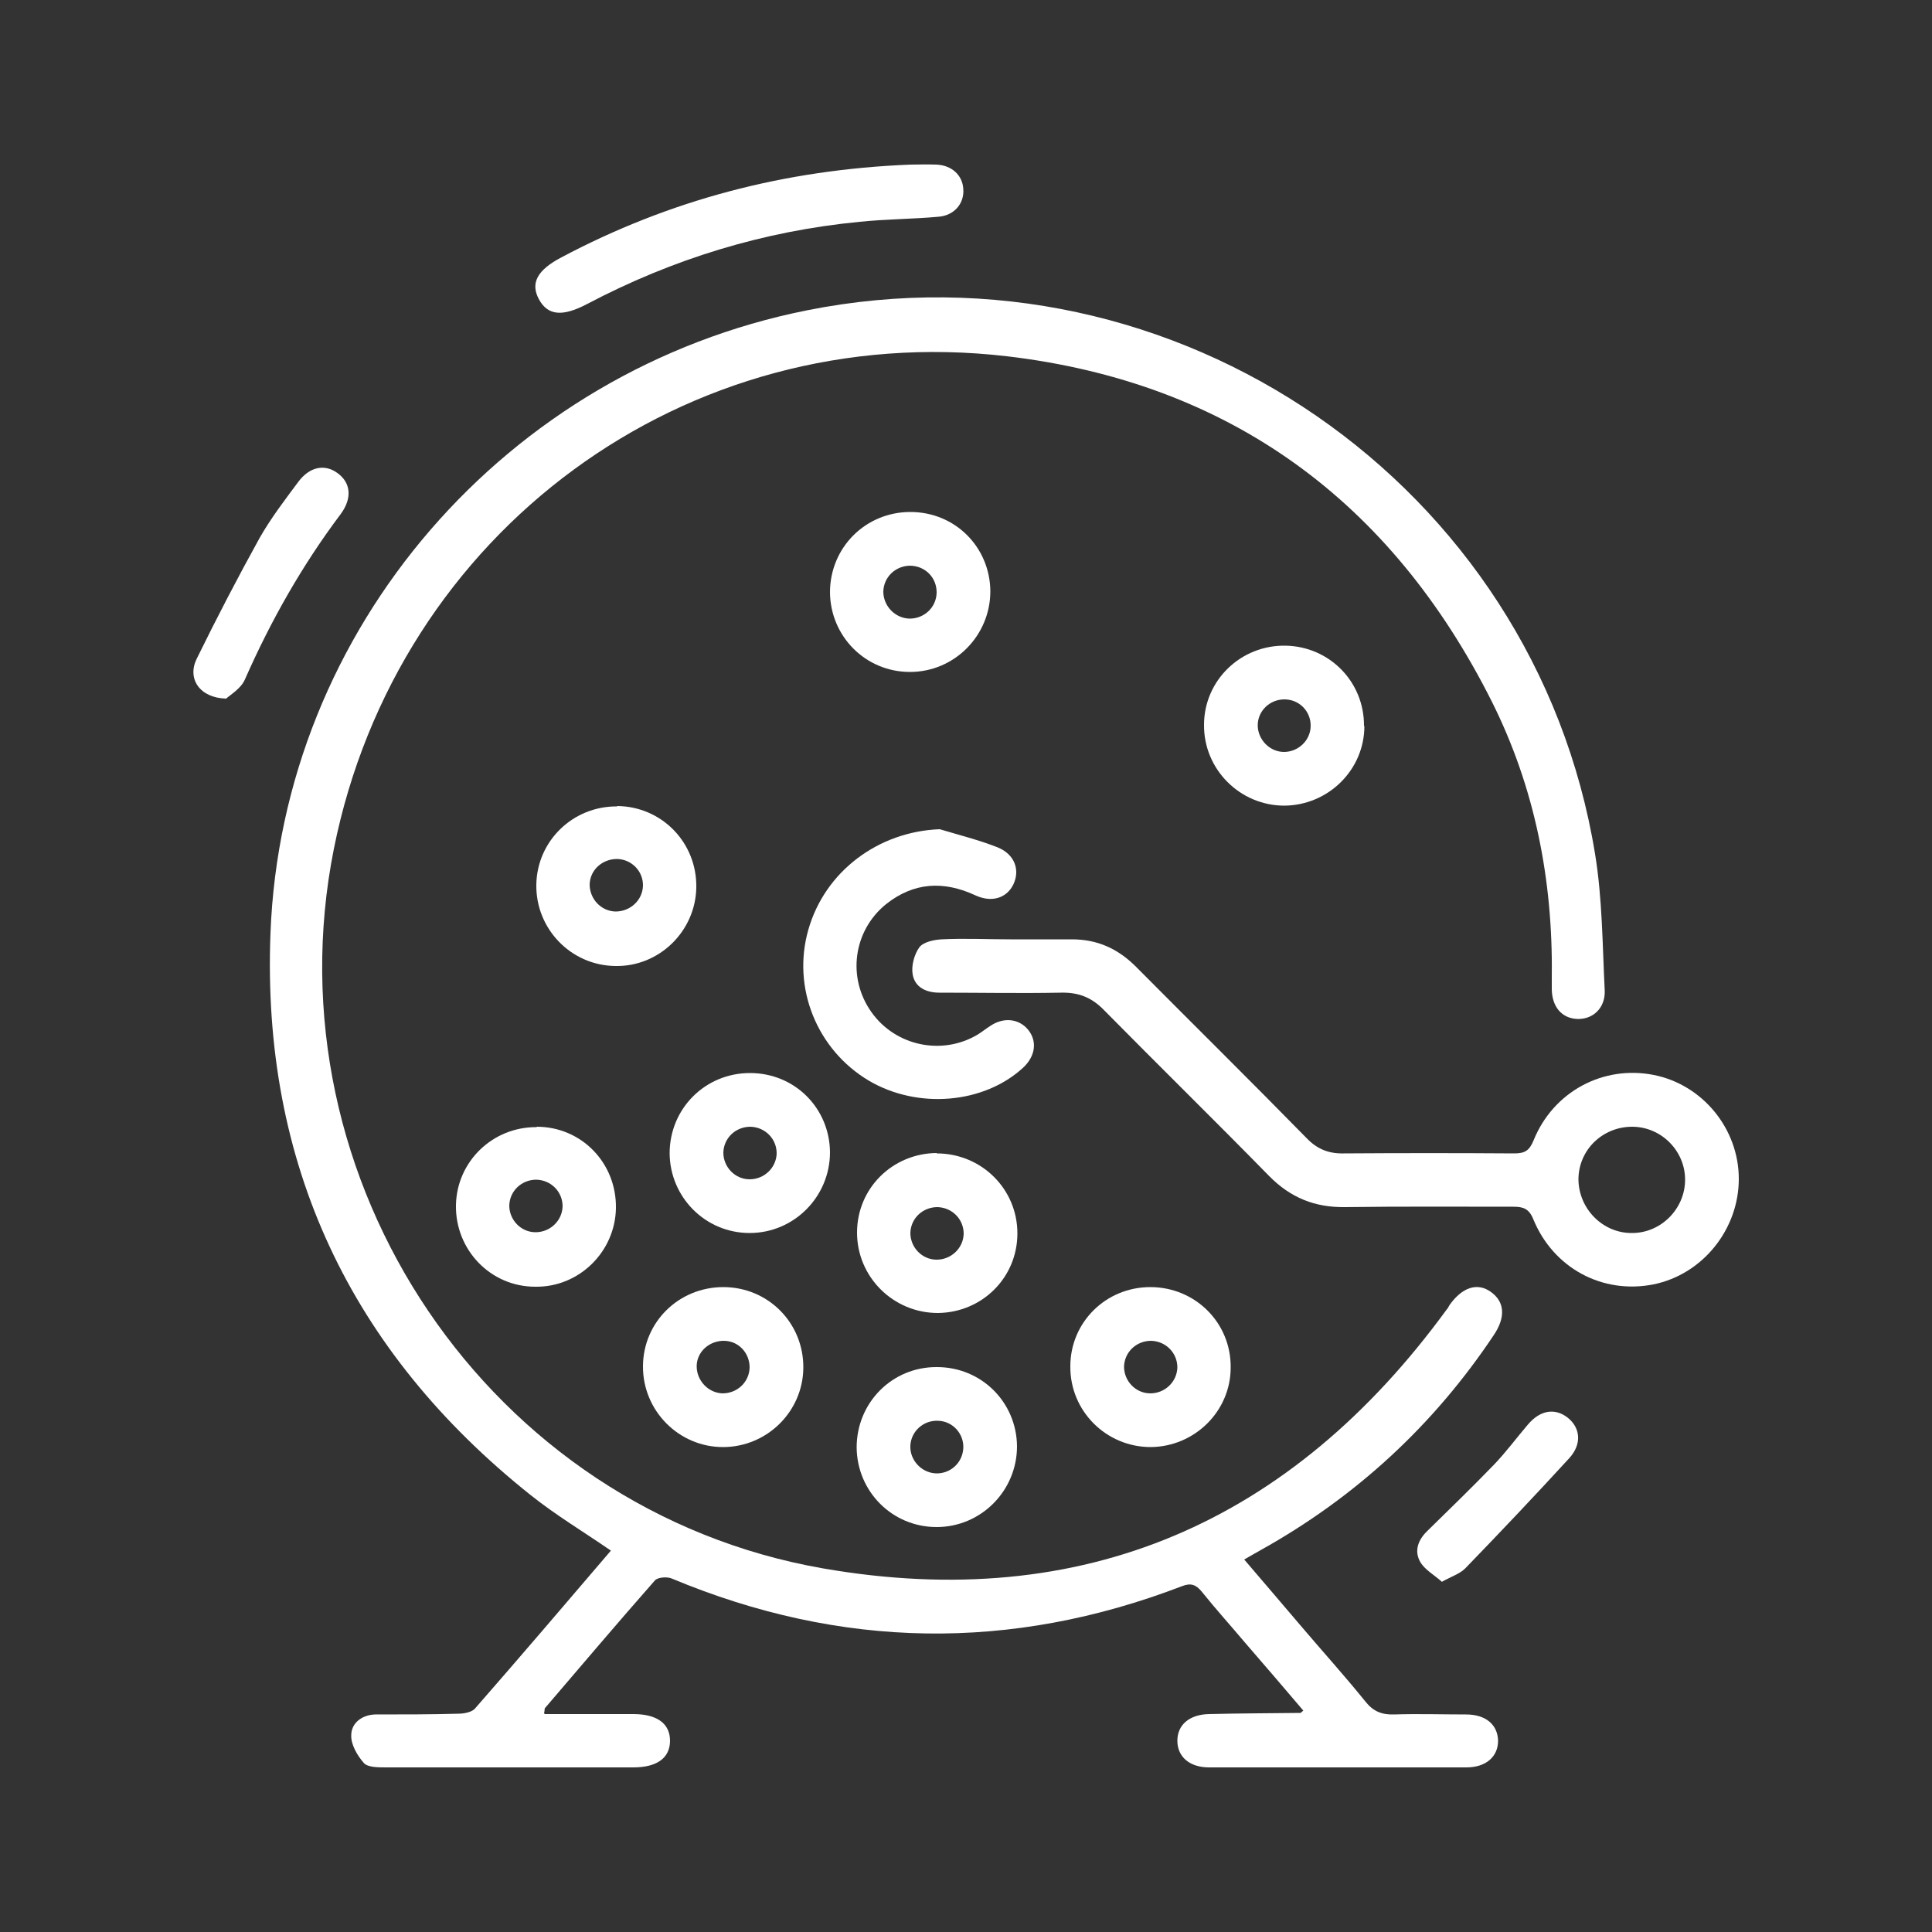 <?xml version="1.0" encoding="UTF-8"?>
<svg id="Layer_1" xmlns="http://www.w3.org/2000/svg" viewBox="0 0 50 50">
    <rect x="0" y="0" width="50" height="50" fill="#333333" stroke="none"/>
    <path fill="#fff" d="M14.1,44.36h2.29c.62,0,.95,.25,.95,.69s-.33,.69-.95,.69h-6.4c-.2,0-.47,0-.57-.11-.17-.19-.34-.48-.33-.72,0-.32,.28-.53,.62-.54,.72,0,1.44,0,2.16-.02,.14,0,.34-.04,.42-.13,1.18-1.35,2.35-2.72,3.52-4.09-.71-.49-1.43-.92-2.08-1.44-4.67-3.72-6.96-8.59-6.73-14.54,.3-7.89,6.11-14.57,13.89-16.12,9.52-1.9,18.83,4.5,20.39,14.07,.19,1.16,.19,2.35,.25,3.53,.02,.46-.31,.76-.72,.74-.39-.02-.64-.31-.65-.76v-.35c.03-2.49-.44-4.88-1.55-7.1-2.6-5.18-6.78-8.26-12.55-8.94-8.32-.97-15.78,4.55-17.42,12.75-1.71,8.58,4.01,17.11,12.66,18.62,6.73,1.17,12.12-1.19,16.14-6.7,.03-.03,.05-.07,.07-.11,.33-.47,.73-.6,1.08-.34,.35,.25,.38,.65,.07,1.11-1.56,2.34-3.58,4.2-6.04,5.57-.12,.07-.25,.14-.42,.24,.5,.58,.98,1.15,1.46,1.71,.56,.66,1.14,1.3,1.68,1.97,.2,.25,.42,.34,.74,.33,.62-.02,1.24,0,1.86,0,.52,0,.82,.27,.83,.68,0,.41-.31,.69-.82,.69h-6.66c-.51,0-.82-.28-.82-.69s.31-.68,.82-.69c.79-.02,1.58-.02,2.37-.03,0,0,.02-.02,.07-.06-.5-.59-1-1.17-1.51-1.76-.37-.44-.76-.87-1.12-1.32-.15-.18-.28-.23-.51-.14-4.43,1.7-8.83,1.63-13.21-.2-.12-.05-.36-.03-.43,.05-.96,1.09-1.9,2.2-2.85,3.31-.01,.02,0,.05-.02,.13l.02,.02Z"/>
    <path fill="#fff" d="M26.14,24.31h1.6c.66,0,1.19,.24,1.66,.71,1.47,1.48,2.96,2.95,4.42,4.44,.27,.28,.57,.4,.96,.39,1.47-.01,2.94-.01,4.41,0,.27,0,.39-.07,.5-.34,.51-1.26,1.8-1.95,3.11-1.69,1.26,.25,2.2,1.39,2.2,2.69s-.93,2.47-2.21,2.73c-1.32,.26-2.59-.42-3.11-1.69-.11-.27-.26-.32-.51-.32-1.45,0-2.91-.01-4.36,.01-.78,.01-1.41-.24-1.97-.81-1.41-1.44-2.85-2.85-4.27-4.29-.32-.33-.66-.46-1.11-.45-1.05,.02-2.1,0-3.15,0-.33,0-.63-.13-.69-.47-.04-.22,.04-.52,.17-.7,.1-.14,.38-.2,.58-.21,.59-.03,1.18,0,1.77,0Zm16.1,4.85c-.76,0-1.38,.59-1.39,1.35,0,.77,.63,1.41,1.39,1.4,.75,0,1.37-.63,1.37-1.38s-.62-1.37-1.37-1.37Z"/>
    <path fill="#fff" d="M24.32,21.46c.5,.15,1.02,.28,1.5,.47,.44,.18,.58,.58,.41,.95-.17,.36-.56,.49-.99,.29-.82-.38-1.59-.34-2.31,.23-.85,.69-1.01,1.9-.38,2.79,.62,.88,1.83,1.14,2.76,.58,.11-.07,.21-.15,.32-.22,.34-.23,.73-.19,.97,.09,.25,.3,.2,.69-.12,.99-1.02,.94-2.73,1.08-3.99,.34-1.35-.8-2-2.41-1.57-3.91,.43-1.51,1.81-2.54,3.4-2.6Z"/>
    <path fill="#fff" d="M23.57,4.26c.15,0,.41-.01,.67,0,.4,.02,.67,.28,.69,.63,.03,.37-.23,.69-.65,.72-.67,.06-1.35,.06-2.03,.13-2.49,.24-4.84,.96-7.06,2.13-.63,.33-1.01,.3-1.24-.12s-.05-.76,.58-1.09c2.79-1.48,5.77-2.27,9.03-2.4h0Z"/>
    <path fill="#fff" d="M13.89,29.16c1.16,0,2.07,.94,2.05,2.11-.02,1.13-.96,2.05-2.09,2.03-1.16,0-2.07-.96-2.05-2.11,.02-1.13,.95-2.03,2.09-2.02h0Zm.67,2.06c0-.38-.3-.68-.68-.69-.38,0-.69,.29-.7,.67,0,.37,.3,.69,.68,.69s.69-.3,.7-.67Z"/>
    <path fill="#fff" d="M25.63,15.3c0,1.15-.93,2.09-2.08,2.09s-2.06-.92-2.07-2.06c0-1.16,.92-2.08,2.08-2.08s2.06,.91,2.07,2.05Zm-1.39,.03c0-.38-.29-.68-.68-.69-.38,0-.69,.29-.7,.67,0,.37,.3,.69,.68,.7,.38,0,.69-.29,.7-.67h0Z"/>
    <path fill="#fff" d="M35.31,18.79c0,1.13-.93,2.05-2.07,2.06-1.15,0-2.09-.94-2.08-2.09,0-1.15,.95-2.07,2.11-2.05,1.14,.02,2.04,.94,2.03,2.08h.01Zm-2.76-.02c0,.37,.31,.69,.68,.69s.69-.3,.69-.68-.3-.68-.68-.68-.69,.3-.69,.67Z"/>
    <path fill="#fff" d="M15.97,20.86c1.16,.01,2.07,.95,2.05,2.11-.02,1.13-.96,2.05-2.09,2.03-1.15-.01-2.07-.96-2.05-2.11,.02-1.13,.95-2.03,2.09-2.02h0Zm.67,2.07c.01-.38-.29-.69-.67-.7-.38,0-.7,.28-.71,.66,0,.37,.29,.69,.67,.7,.38,0,.7-.29,.71-.67h0Z"/>
    <path fill="#fff" d="M21.48,29.82c0,1.15-.93,2.09-2.08,2.09s-2.06-.93-2.07-2.06c0-1.16,.92-2.08,2.08-2.08s2.06,.91,2.07,2.05Zm-2.06-.66c-.38,0-.69,.29-.7,.67,0,.37,.3,.69,.68,.69s.69-.3,.7-.67c0-.38-.3-.68-.68-.69Z"/>
    <path fill="#fff" d="M24.24,29.85c1.16,0,2.09,.92,2.09,2.07s-.92,2.05-2.06,2.06c-1.15,0-2.09-.93-2.09-2.08s.92-2.05,2.06-2.06h0Zm.7,2.08c0-.38-.3-.68-.68-.69-.38,0-.69,.29-.7,.67,0,.37,.3,.69,.68,.69s.69-.3,.7-.67Z"/>
    <path fill="#fff" d="M18.72,33.31c1.16,0,2.08,.93,2.07,2.09-.01,1.13-.94,2.05-2.08,2.05s-2.08-.94-2.07-2.1c.01-1.14,.93-2.04,2.08-2.04Zm.68,2.08c0-.38-.29-.69-.67-.69s-.7,.29-.7,.66,.3,.69,.67,.7c.38,0,.69-.29,.7-.67Z"/>
    <path fill="#fff" d="M29.77,33.31c1.16,0,2.09,.92,2.08,2.08,0,1.13-.93,2.05-2.07,2.06-1.15,0-2.09-.93-2.08-2.09,0-1.14,.92-2.05,2.07-2.05Zm0,2.75c.38,0,.69-.3,.7-.67,0-.38-.3-.68-.68-.69-.38,0-.69,.29-.7,.67,0,.37,.3,.69,.68,.69Z"/>
    <path fill="#fff" d="M26.32,37.43c0,1.15-.93,2.09-2.08,2.09s-2.06-.92-2.07-2.06c0-1.16,.92-2.09,2.08-2.08,1.15,0,2.06,.91,2.07,2.05Zm-2.04-.66c-.38-.02-.7,.27-.72,.64-.02,.37,.28,.7,.65,.72,.38,.02,.7-.27,.72-.65,.02-.37-.27-.7-.65-.71Z"/>
    <path fill="#fff" d="M5.85,18.08c-.69-.02-1.01-.52-.76-1.03,.52-1.06,1.06-2.1,1.63-3.13,.29-.51,.65-.98,1-1.45,.29-.39,.68-.47,1.01-.23,.35,.25,.39,.65,.09,1.06-1,1.33-1.81,2.76-2.48,4.28-.1,.24-.38,.4-.5,.51h0Z"/>
    <path fill="#fff" d="M37.32,40.94c-.2-.18-.44-.31-.56-.51-.17-.29-.06-.58,.18-.81,.57-.56,1.15-1.12,1.71-1.7,.32-.33,.59-.7,.89-1.05,.31-.37,.69-.44,1.02-.19,.34,.26,.39,.69,.05,1.06-.88,.96-1.78,1.91-2.69,2.85-.14,.14-.36,.21-.61,.35h.01Z"/>
</svg>